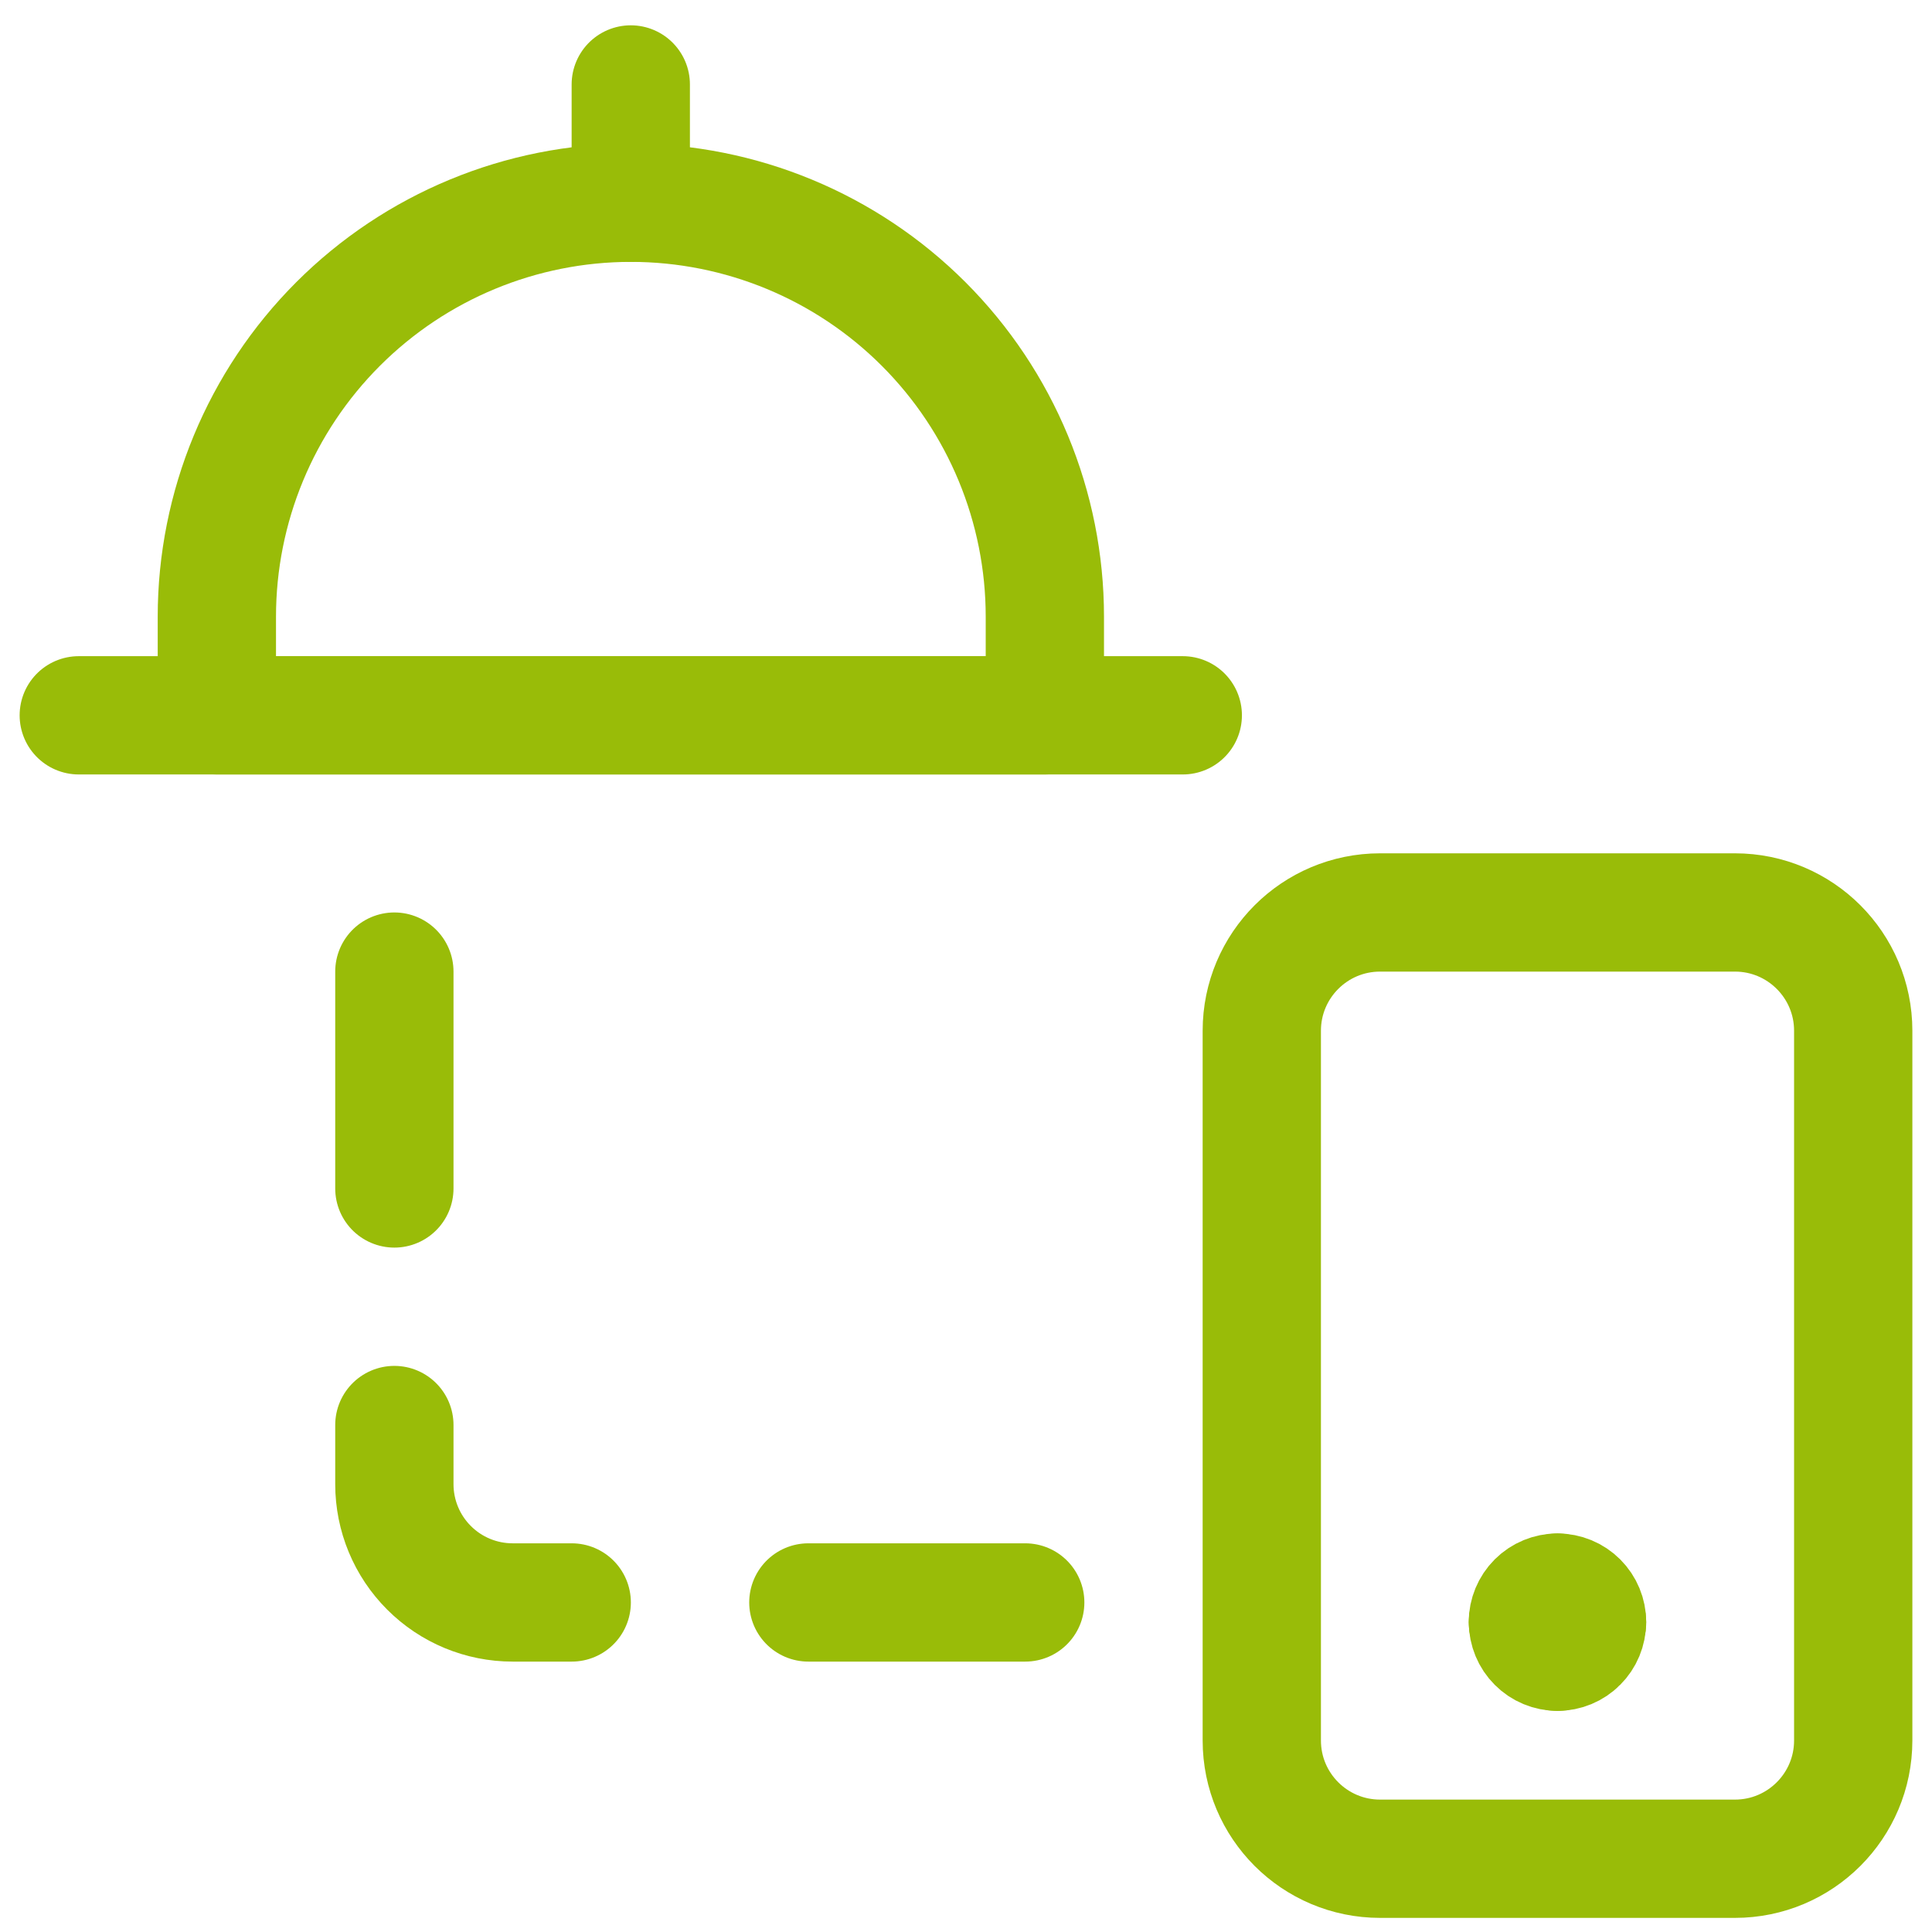<svg width="49" height="49" viewBox="0 0 49 49" fill="none" xmlns="http://www.w3.org/2000/svg">
<path d="M10.002 24.642V30.142" stroke="#99BC08" stroke-width="3" stroke-linecap="round" stroke-linejoin="round"/>
<path d="M10.002 36.142V37.642C10.002 38.438 10.318 39.201 10.881 39.763C11.443 40.326 12.206 40.642 13.002 40.642H14.5" stroke="#99BC08" stroke-width="3" stroke-linecap="round" stroke-linejoin="round"/>
<path d="M20.502 40.642H26.002" stroke="#99BC08" stroke-width="3" stroke-linecap="round" stroke-linejoin="round"/>
<path d="M44.002 23.142H35.002C33.345 23.142 32.002 24.485 32.002 26.142V44.142C32.002 45.799 33.345 47.142 35.002 47.142H44.002C45.659 47.142 47.002 45.799 47.002 44.142V26.142C47.002 24.485 45.659 23.142 44.002 23.142Z" stroke="#99BC08" stroke-width="3" stroke-linecap="round" stroke-linejoin="round"/>
<path d="M40.252 41.142C40.252 40.943 40.173 40.752 40.032 40.611C39.892 40.471 39.701 40.392 39.502 40.392" stroke="#99BC08" stroke-width="3" stroke-linecap="round" stroke-linejoin="round"/>
<path d="M39.5 41.892C39.699 41.892 39.89 41.813 40.03 41.672C40.171 41.532 40.25 41.341 40.25 41.142" stroke="#99BC08" stroke-width="3" stroke-linecap="round" stroke-linejoin="round"/>
<path d="M38.752 41.142C38.752 41.341 38.831 41.532 38.972 41.672C39.112 41.813 39.303 41.892 39.502 41.892" stroke="#99BC08" stroke-width="3" stroke-linecap="round" stroke-linejoin="round"/>
<path d="M39.5 40.392C39.301 40.392 39.11 40.471 38.97 40.611C38.829 40.752 38.75 40.943 38.75 41.142" stroke="#99BC08" stroke-width="3" stroke-linecap="round" stroke-linejoin="round"/>
<path d="M5.5 15.642C5.5 12.857 6.606 10.186 8.575 8.217C10.544 6.248 13.215 5.142 16 5.142C18.785 5.142 21.456 6.248 23.425 8.217C25.394 10.186 26.5 12.857 26.5 15.642V18.142H5.5V15.642Z" stroke="#99BC08" stroke-width="3" stroke-linecap="round" stroke-linejoin="round"/>
<path d="M1.998 18.142H29.998" stroke="#99BC08" stroke-width="3" stroke-linecap="round" stroke-linejoin="round"/>
<path d="M15.998 5.142V2.142" stroke="#99BC08" stroke-width="3" stroke-linecap="round" stroke-linejoin="round"/>
</svg>
